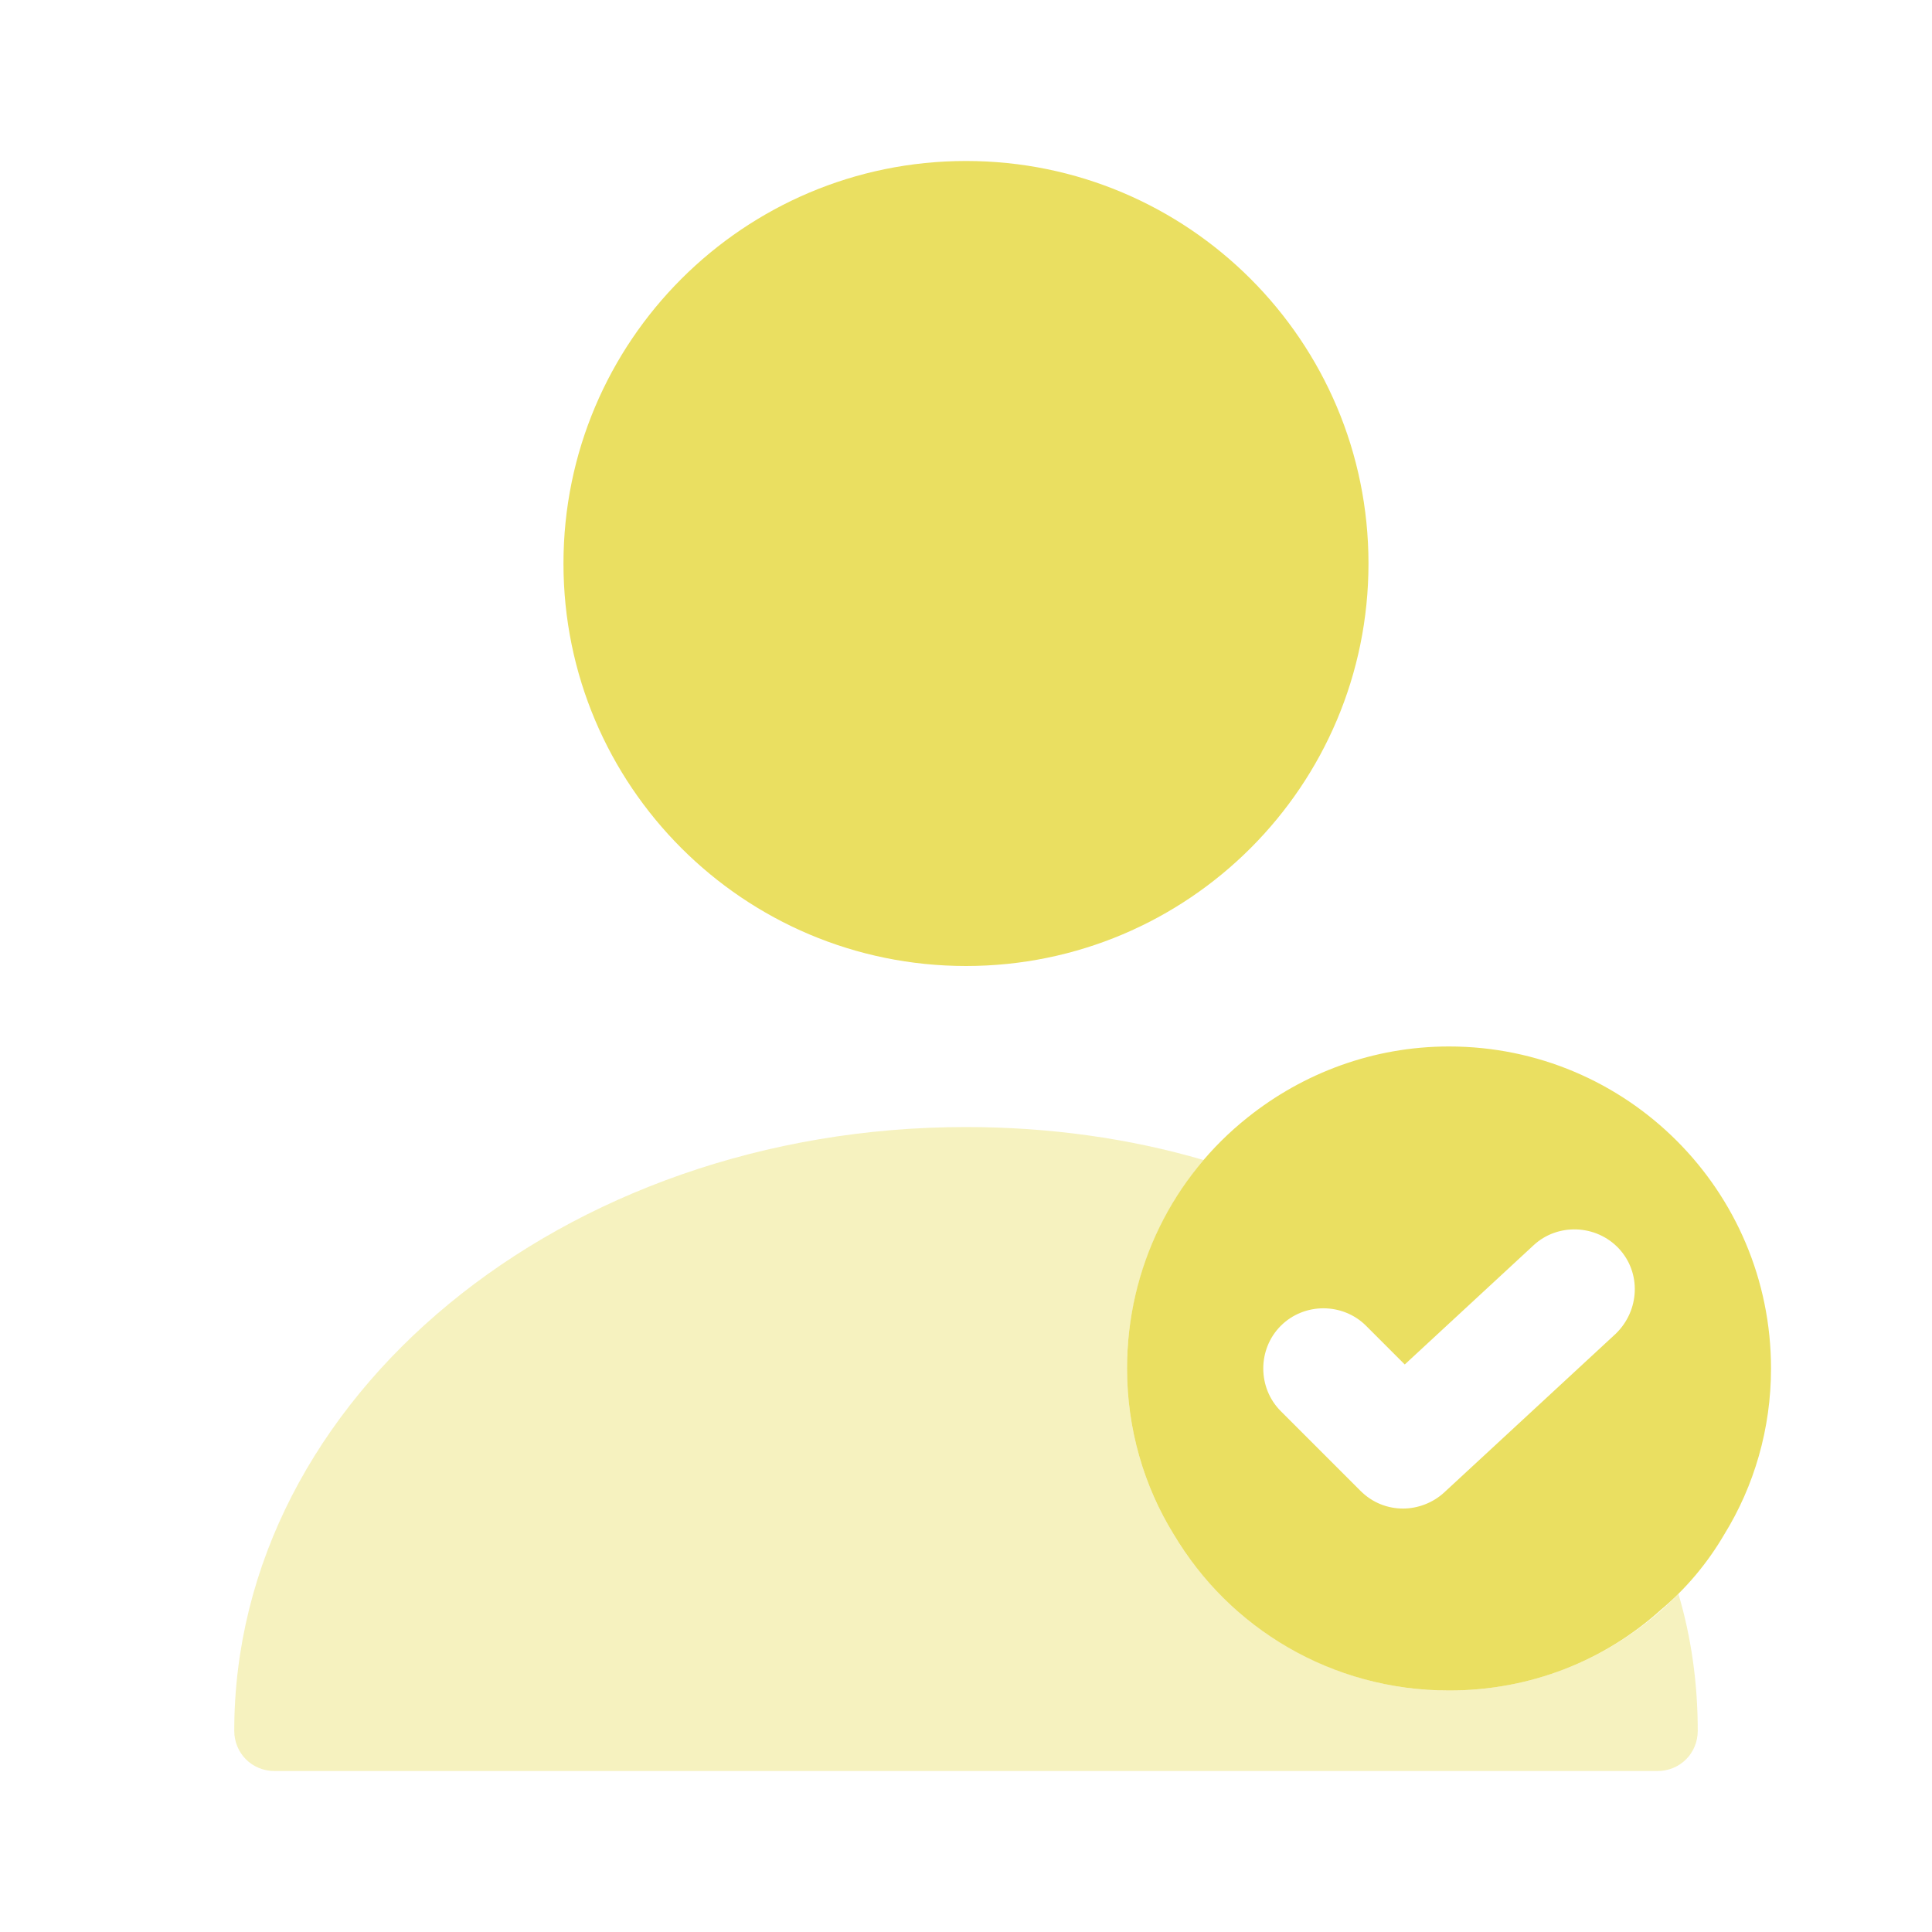 <svg width="40" height="40" viewBox="0 0 40 40" fill="none" xmlns="http://www.w3.org/2000/svg">
<path d="M30 21.666C28.433 21.666 26.983 22.216 25.834 23.133C24.3 24.35 23.334 26.233 23.334 28.333C23.334 29.583 23.683 30.767 24.3 31.767C25.45 33.7 27.567 35 30 35C31.683 35 33.217 34.383 34.383 33.333C34.9 32.9 35.35 32.367 35.7 31.767C36.317 30.767 36.667 29.583 36.667 28.333C36.667 24.65 33.684 21.666 30 21.666ZM33.45 27.616L29.9 30.9C29.667 31.116 29.35 31.233 29.05 31.233C28.733 31.233 28.417 31.116 28.167 30.866L26.517 29.216C26.034 28.733 26.034 27.933 26.517 27.45C27 26.966 27.8 26.966 28.284 27.45L29.084 28.25L31.75 25.783C32.25 25.317 33.05 25.35 33.517 25.85C33.983 26.35 33.95 27.133 33.45 27.616Z" fill="#EADF61"/>
<path opacity="0.4" d="M35.15 35.834C35.15 36.3 34.783 36.667 34.317 36.667H5.683C5.217 36.667 4.85 36.3 4.85 35.834C4.85 28.933 11.65 23.334 20 23.334C21.717 23.334 23.384 23.567 24.917 24.017C23.933 25.183 23.334 26.7 23.334 28.334C23.334 29.584 23.683 30.767 24.3 31.767C24.633 32.334 25.067 32.85 25.567 33.283C26.733 34.35 28.284 35 30 35C31.867 35 33.55 34.233 34.75 33C35.017 33.9 35.15 34.85 35.15 35.834Z" fill="#EADF61"/>
<path d="M20 20C24.602 20 28.333 16.269 28.333 11.667C28.333 7.064 24.602 3.333 20 3.333C15.398 3.333 11.666 7.064 11.666 11.667C11.666 16.269 15.398 20 20 20Z" fill="#EADF61"/>
</svg>
